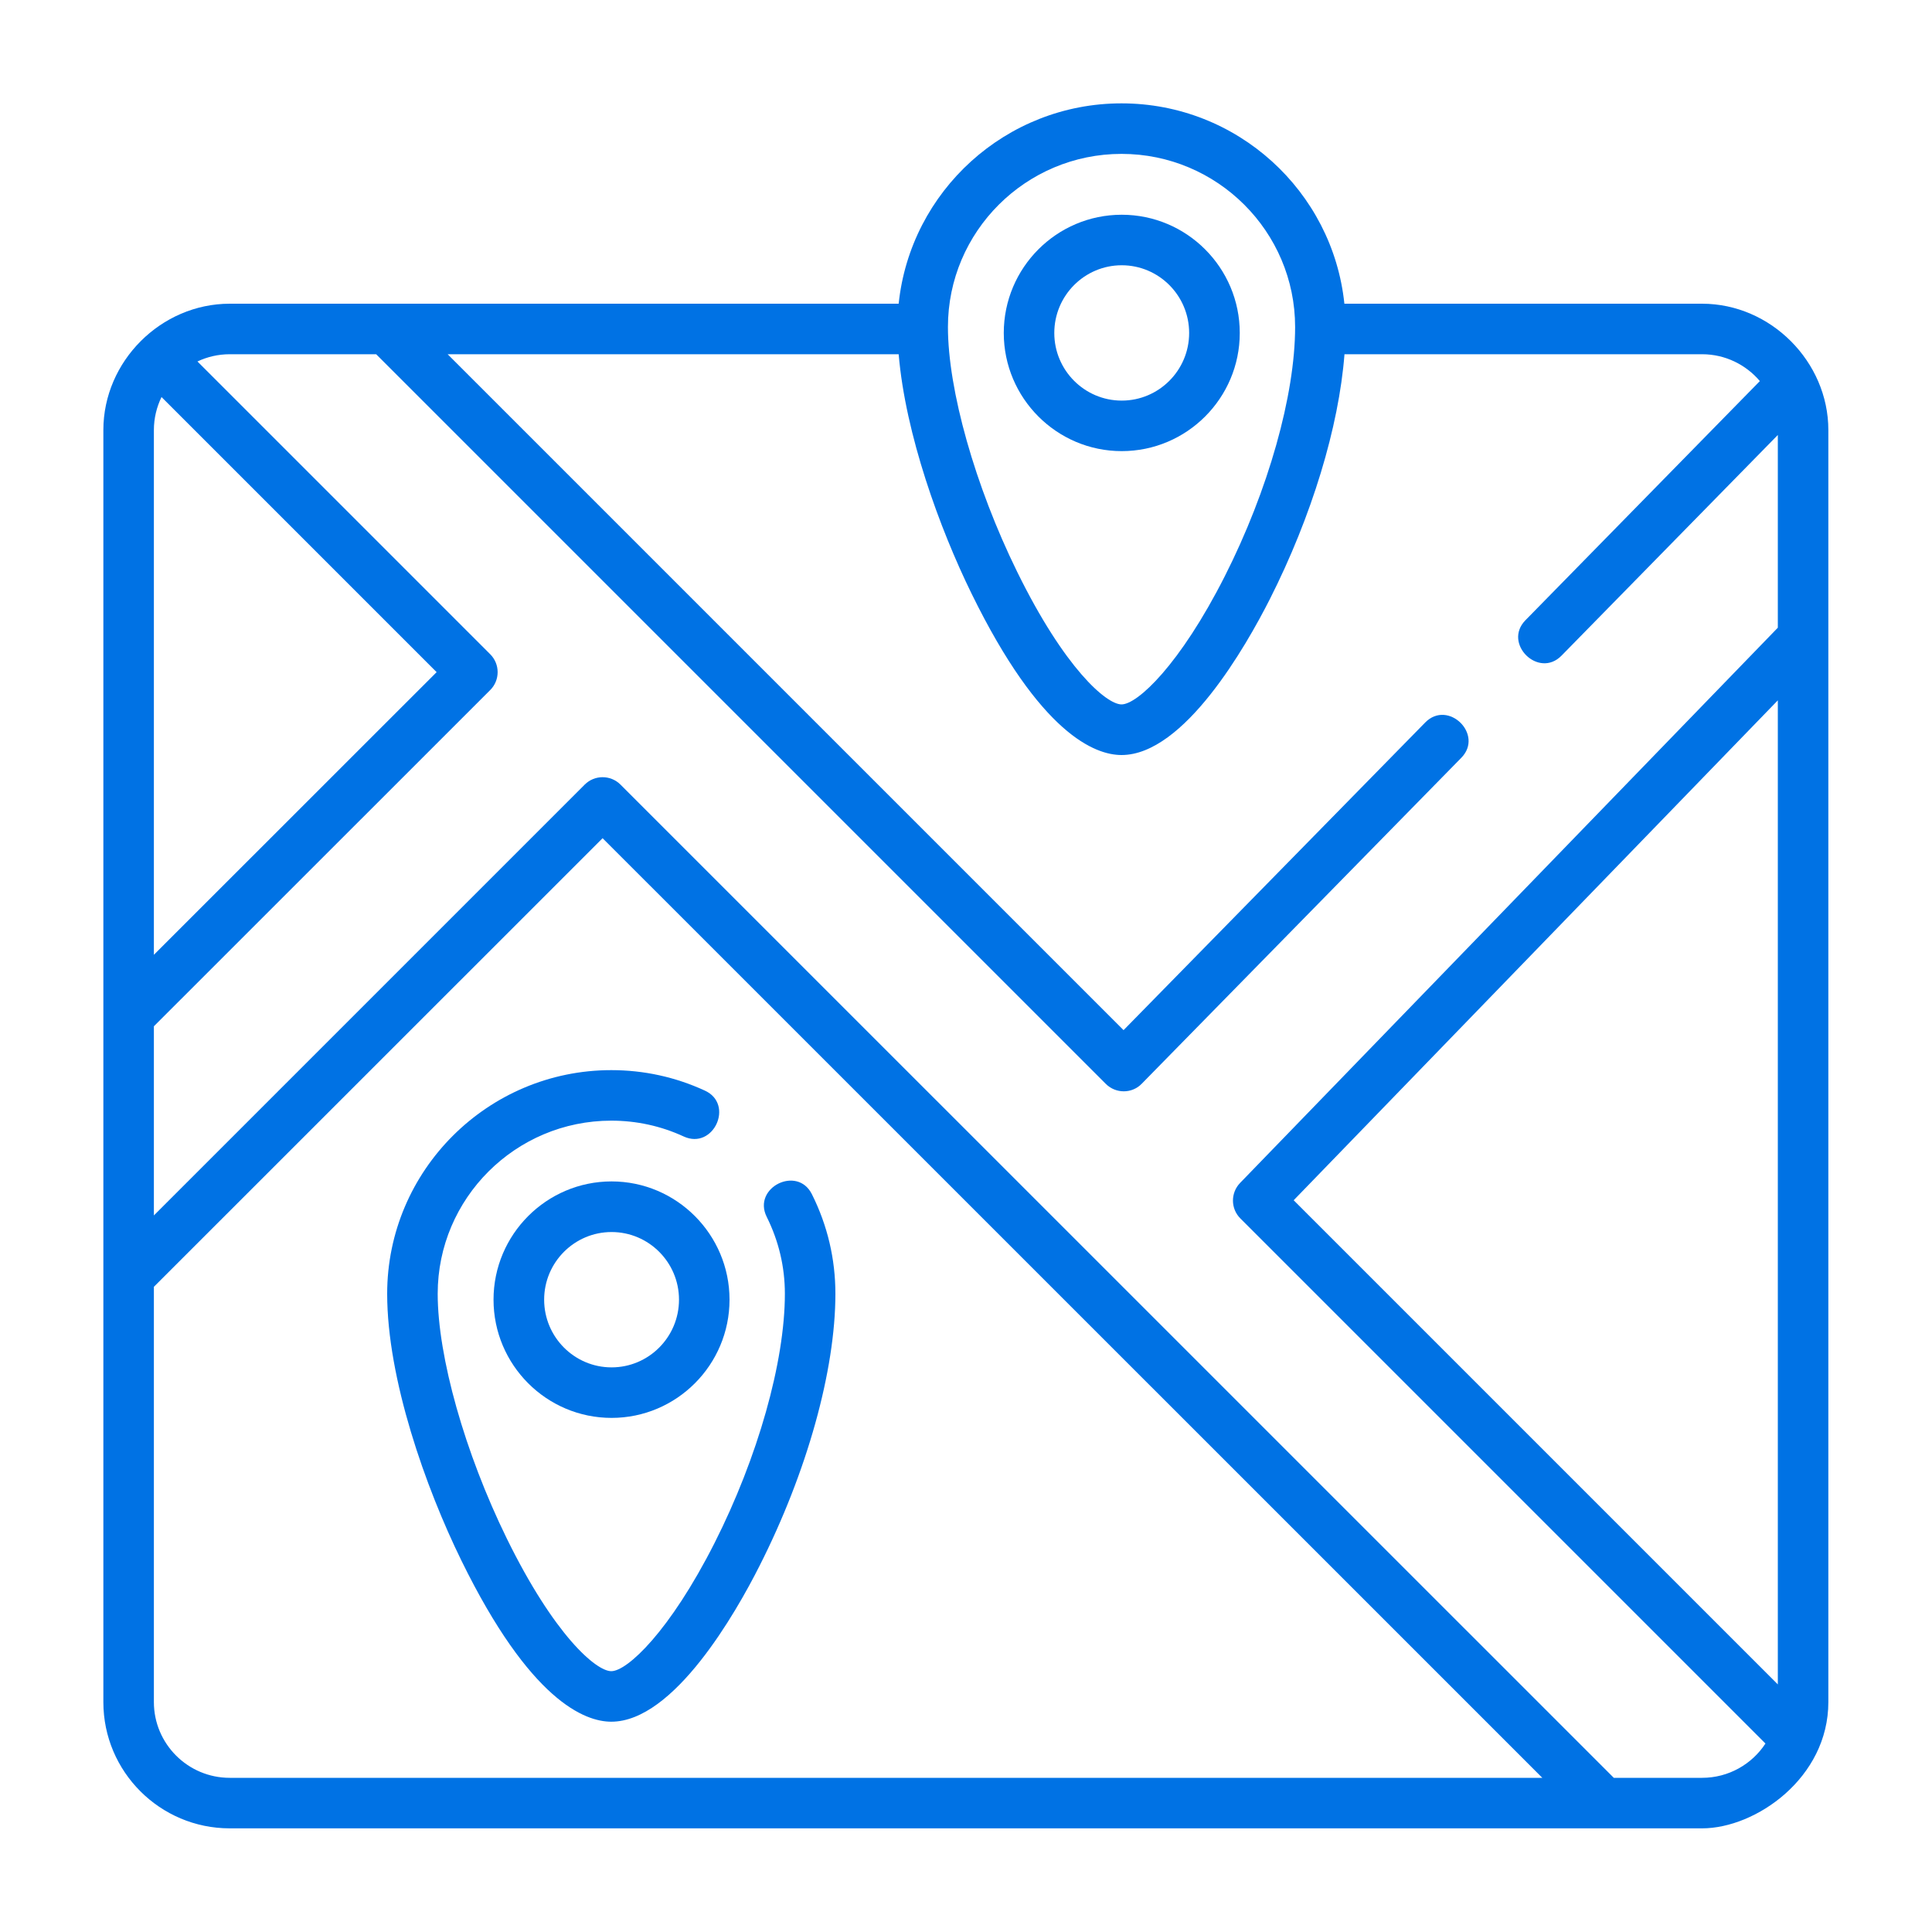 <svg width="20" height="20" viewBox="0 0 20 20" fill="none" xmlns="http://www.w3.org/2000/svg">
<path d="M18.927 17.62V4.452C18.927 3.744 18.33 3.144 17.62 3.144H13.917C13.796 1.98 12.808 1.07 11.61 1.07C10.412 1.07 9.424 1.98 9.303 3.144H2.378C1.667 3.144 1.07 3.74 1.07 4.452V17.62C1.07 18.341 1.657 18.927 2.378 18.927H17.62C18.176 18.927 18.927 18.404 18.927 17.62ZM13.392 12.425L18.404 7.25V17.437L13.392 12.425ZM11.61 1.593C12.601 1.593 13.407 2.397 13.407 3.385C13.407 4.09 13.128 5.079 12.678 5.967C12.215 6.881 11.775 7.292 11.61 7.292C11.453 7.292 11.02 6.919 10.529 5.918C10.094 5.032 9.813 4.037 9.813 3.385C9.813 2.397 10.619 1.593 11.61 1.593ZM1.593 4.452C1.593 4.329 1.622 4.213 1.672 4.11L4.52 6.958L1.593 9.884V4.452ZM1.593 17.62V13.321L6.238 8.677L15.966 18.404H2.378C1.945 18.404 1.593 18.052 1.593 17.62ZM17.62 18.404H16.706L6.423 8.122C6.321 8.02 6.155 8.02 6.053 8.122L1.593 12.582V10.624L5.075 7.143C5.177 7.041 5.177 6.875 5.075 6.773L2.044 3.742C2.145 3.694 2.259 3.667 2.378 3.667H3.894L11.448 11.221C11.551 11.323 11.718 11.323 11.819 11.219L15.127 7.845C15.364 7.604 14.991 7.238 14.754 7.479L11.631 10.664L4.634 3.667H9.303C9.373 4.496 9.726 5.469 10.059 6.148C10.77 7.599 11.336 7.816 11.61 7.816C12.258 7.816 12.899 6.688 13.145 6.203C13.58 5.343 13.86 4.419 13.918 3.667H17.62C17.859 3.667 18.074 3.775 18.218 3.945L15.791 6.421C15.555 6.662 15.928 7.029 16.165 6.787L18.404 4.503V6.498L12.837 12.246C12.738 12.349 12.739 12.512 12.84 12.613L18.276 18.049C18.136 18.263 17.894 18.404 17.62 18.404Z" fill="#0072E4"/>
<path d="M11.612 4.67C12.286 4.67 12.834 4.121 12.834 3.447C12.834 2.772 12.286 2.223 11.612 2.223C10.938 2.223 10.391 2.772 10.391 3.447C10.391 4.121 10.939 4.67 11.612 4.67ZM11.612 2.746C11.997 2.746 12.31 3.06 12.31 3.447C12.31 3.833 11.997 4.147 11.612 4.147C11.227 4.147 10.914 3.833 10.914 3.447C10.914 3.06 11.227 2.746 11.612 2.746Z" fill="#0072E4"/>
<path d="M8.405 12.363C8.255 12.06 7.786 12.294 7.937 12.597C8.061 12.846 8.125 13.114 8.125 13.393C8.125 14.098 7.845 15.087 7.396 15.975C6.933 16.889 6.493 17.3 6.328 17.3C6.17 17.3 5.737 16.927 5.246 15.926C4.812 15.04 4.531 14.045 4.531 13.393C4.531 12.405 5.337 11.601 6.328 11.601C6.589 11.601 6.842 11.656 7.078 11.765C7.386 11.906 7.604 11.431 7.297 11.29C6.991 11.149 6.665 11.078 6.328 11.078C5.049 11.078 4.008 12.117 4.008 13.393C4.008 14.274 4.405 15.398 4.777 16.156C5.488 17.607 6.054 17.823 6.328 17.823C6.976 17.823 7.617 16.696 7.862 16.211C8.354 15.24 8.648 14.187 8.648 13.393C8.648 13.032 8.566 12.685 8.405 12.363Z" fill="#0072E4"/>
<path d="M6.331 12.23C5.657 12.23 5.109 12.78 5.109 13.454C5.109 14.129 5.657 14.678 6.331 14.678C7.004 14.678 7.552 14.129 7.552 13.454C7.552 12.78 7.004 12.23 6.331 12.23ZM6.331 14.155C5.946 14.155 5.633 13.841 5.633 13.454C5.633 13.068 5.946 12.754 6.331 12.754C6.716 12.754 7.029 13.068 7.029 13.454C7.029 13.841 6.716 14.155 6.331 14.155Z" fill="#0072E4"/>
</svg>
